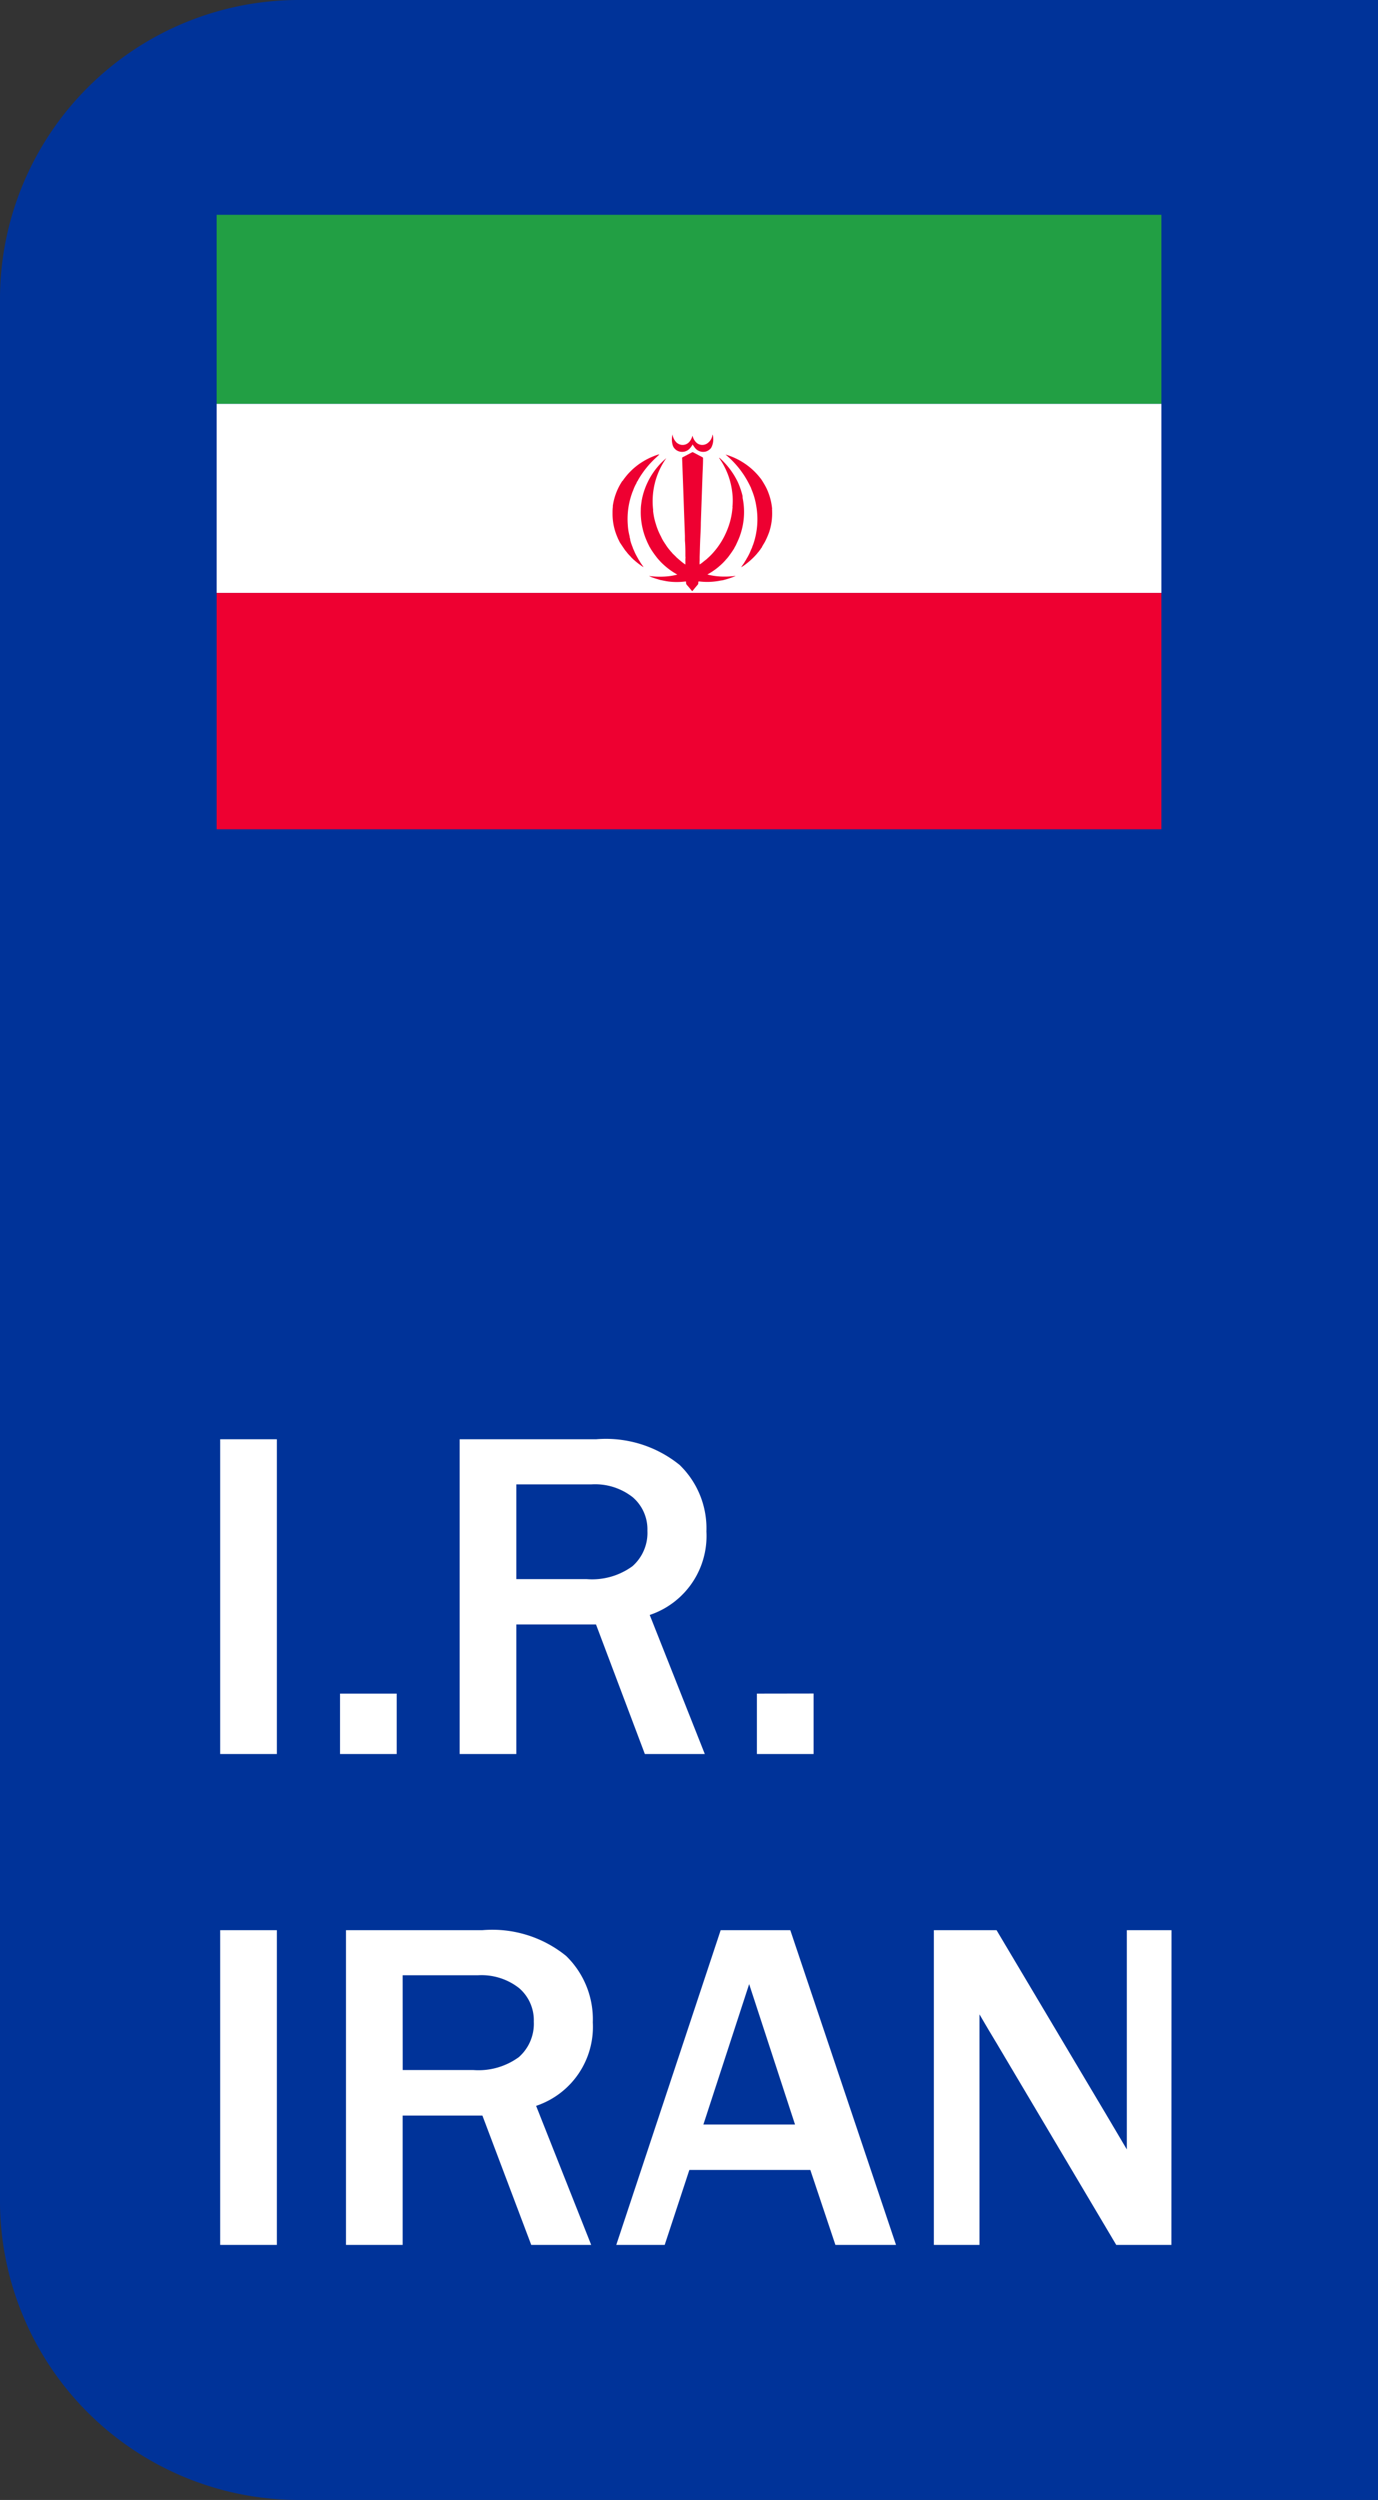 <svg xmlns="http://www.w3.org/2000/svg" width="29.171" height="52.892" viewBox="0 0 29.171 52.892">
  <rect x="0" y="0" width="29.171" height="52.892" fill="#333333" stroke="none"/>
  <g id="Group_6285" data-name="Group 6285" transform="translate(0 -121.599)">
    <g id="Group_6284" data-name="Group 6284">
      <g id="Group_6283" data-name="Group 6283" transform="translate(0 1)">
        <g id="Group_6282" data-name="Group 6282" transform="translate(-1.598 119)">
          <path id="Path_2444" data-name="Path 2444" d="M6.394,0H29.171V52.892H6.394A6.332,6.332,0,0,1,0,46.624V6.269A6.332,6.332,0,0,1,6.394,0Z" transform="translate(1.598 1.599)" fill="#039"/>
        </g>
      </g>
      <path id="Path_2445" data-name="Path 2445" d="M3.031-10h-1.2v-6.659h1.2Zm2.537-1.278V-10h-1.2v-1.278ZM12.09-10H10.821L9.787-12.741H8.1V-10H6.9v-6.659H9.787a2.48,2.48,0,0,1,1.771.544,1.865,1.865,0,0,1,.566,1.407,1.761,1.761,0,0,1-1.2,1.766ZM8.1-13.7H9.592a1.451,1.451,0,0,0,.966-.273.939.939,0,0,0,.317-.751.894.894,0,0,0-.312-.71,1.29,1.29,0,0,0-.873-.271H8.1Zm6.293,2.42V-10h-1.2v-1.278ZM3.031.386h-1.2V-6.273h1.2Zm6.654,0H8.416L7.382-2.351H5.694V.386h-1.2V-6.273H7.382a2.48,2.48,0,0,1,1.771.544,1.865,1.865,0,0,1,.566,1.407,1.761,1.761,0,0,1-1.2,1.766Zm-3.99-3.7H7.187a1.451,1.451,0,0,0,.966-.273.939.939,0,0,0,.317-.751.894.894,0,0,0-.312-.71,1.29,1.29,0,0,0-.873-.271H5.694ZM16.138.386H14.855L14.324-1.2H11.763L11.241.386H10.216l2.21-6.659H13.9ZM14-2.161l-.971-2.971L12.06-2.161ZM21.968.386H20.8L18.275-3.868l-.19-.317q-.059-.1-.18-.307V.386h-.966V-6.273h1.327L20.6-2.351l.424.717V-6.273h.946Z" transform="translate(2.83 168.709)" fill="#fff"/>
      <g id="Group_6111" data-name="Group 6111" transform="translate(4.586 126.144)">
        <g id="Group_6107" data-name="Group 6107">
          <rect id="Rectangle_1524" data-name="Rectangle 1524" width="20" height="4" fill="#229f44"/>
          <rect id="Rectangle_1525" data-name="Rectangle 1525" width="20" height="4" transform="translate(0 4)" fill="#fff"/>
          <rect id="Rectangle_1526" data-name="Rectangle 1526" width="20" height="5" transform="translate(0 8)" fill="#ee0031"/>
        </g>
        <g id="Group_6108" data-name="Group 6108" transform="translate(8.386 4.645)">
          <path id="Path_2435" data-name="Path 2435" d="M968.764-65.046a.027.027,0,0,0,.011-.015,1.42,1.42,0,0,1,.334-.335,1.508,1.508,0,0,1,.4-.2c.009,0,.017-.008.027,0h0l-.068.064a1.959,1.959,0,0,0-.377.469c0,.007-.011.013-.009.023h0s-.005,0-.007.005a.148.148,0,0,0-.023.047v0l-.005.008a.866.866,0,0,0-.063.141l-.007.016-.006.014a1.632,1.632,0,0,0-.1.7,1.208,1.208,0,0,0,.039.243l0,.015.012.046,0,.015a1.007,1.007,0,0,0,.046.139l.006.015a.163.163,0,0,0,.018.045.044.044,0,0,0,.009.021,1.039,1.039,0,0,0,.073.148.028.028,0,0,0,.01.016.166.166,0,0,0,.026.045.028.028,0,0,0,.01.016c.024.046.057.086.085.13l0,0-.024-.014a1.913,1.913,0,0,1-.158-.12.044.044,0,0,0-.018-.015l-.048-.046-.015-.015a.388.388,0,0,0-.047-.05.043.043,0,0,0-.015-.017l-.047-.059-.019-.022-.1-.148-.012-.019-.027-.055-.013-.026-.008-.021a1.229,1.229,0,0,1-.106-.511c0-.045,0-.09.006-.135l0-.026a1.272,1.272,0,0,1,.2-.523A.02.02,0,0,0,968.764-65.046Z" transform="translate(-968.553 66.025)" fill="#ee0031"/>
          <path id="Path_2436" data-name="Path 2436" d="M1437.142-65.191l.013.016a1.727,1.727,0,0,1,.12.206,1.294,1.294,0,0,1,.114.424.039.039,0,0,0,0,.026c0,.008,0,.017,0,.025a1.267,1.267,0,0,1-.061.438,1.683,1.683,0,0,1-.1.226.027.027,0,0,0-.009.017.206.206,0,0,0-.027.045.046.046,0,0,0-.015.026h0s0,0,0,.005h0a.008.008,0,0,0-.006.01h0a.105.105,0,0,0-.026.035l-.05.066a.04.04,0,0,0-.016.019,1.527,1.527,0,0,1-.236.224.827.827,0,0,1-.109.075l0,0c.025-.044.059-.081.082-.127a.028.028,0,0,0,.01-.016.107.107,0,0,0,.02-.034l.01-.016a1.081,1.081,0,0,0,.088-.182.037.037,0,0,0,.01-.021.172.172,0,0,0,.02-.055c.005,0,.005-.009.007-.015l.007-.016a1.635,1.635,0,0,0,.064-.823,1.5,1.5,0,0,0-.1-.345.29.29,0,0,0-.023-.056s0-.009-.008-.01h0a.051.051,0,0,0-.01-.026,1.942,1.942,0,0,0-.465-.606l-.043-.037a1.444,1.444,0,0,1,.41.193A1.421,1.421,0,0,1,1437.142-65.191Z" transform="translate(-1434.016 66.12)" fill="#ee0031"/>
          <path id="Path_2437" data-name="Path 2437" d="M1213.626-148.234a.035.035,0,0,0,.015.014.187.187,0,0,0,.273-.041.305.305,0,0,0,.051-.108c.008,0,.007.011.009.016a.285.285,0,0,0,.061.11.183.183,0,0,0,.224.044.028.028,0,0,0,.016-.009.25.25,0,0,0,.111-.163c0-.008,0-.017.008-.025a.376.376,0,0,1-.029.274l-.01.015a.228.228,0,0,1-.1.067.222.222,0,0,1-.244-.088c-.014-.019-.027-.039-.041-.06a.458.458,0,0,1-.049.072.22.22,0,0,1-.213.081.211.211,0,0,1-.149-.109.018.018,0,0,0-.006-.014.435.435,0,0,1-.008-.244A.281.281,0,0,0,1213.626-148.234Z" transform="translate(-1212.28 148.402)" fill="#ee0031"/>
          <path id="Path_2438" data-name="Path 2438" d="M1086.422-71.944a.017.017,0,0,0,0,.016.184.184,0,0,0,0,.02,1.488,1.488,0,0,1-.067.825c-.023.062-.053.121-.079.181a.025.025,0,0,0-.009.016.187.187,0,0,0-.023.042l-.009.015c-.039.061-.081.121-.126.179a.024.024,0,0,0-.011.015.112.112,0,0,0-.025.027.05.05,0,0,0-.016.019l-.011.011a1.433,1.433,0,0,1-.357.281s-.008,0-.009.009a1.4,1.4,0,0,0,.293.042,1.744,1.744,0,0,0,.3-.014.17.17,0,0,1-.029.015,2.039,2.039,0,0,1-.237.076.018.018,0,0,0-.016.005l-.02,0a1.406,1.406,0,0,1-.466.022c-.017,0-.02,0-.021.018s0,.032-.009.046c-.037.043-.074.087-.109.131-.009.012-.014.01-.022,0-.031-.038-.062-.076-.095-.113a.077.077,0,0,1-.025-.064c0-.015,0-.019-.02-.017a1.4,1.4,0,0,1-.353,0c-.06-.008-.118-.022-.177-.033l-.021-.007c-.036-.011-.073-.021-.109-.034a.589.589,0,0,1-.105-.043,1.7,1.7,0,0,0,.3.014,1.377,1.377,0,0,0,.3-.043l-.08-.048a1.518,1.518,0,0,1-.286-.236.032.032,0,0,0-.013-.014l-.035-.04-.013-.016c-.051-.065-.1-.133-.141-.2a.043.043,0,0,0-.014-.023l-.037-.074-.013-.027-.019-.044a1.512,1.512,0,0,1-.122-.653c0-.07.012-.138.021-.207a.041.041,0,0,0,.005-.021,1.54,1.54,0,0,1,.514-.861,1.582,1.582,0,0,0-.278,1.1.062.062,0,0,0,0,.031,1.334,1.334,0,0,0,.057.263,1.325,1.325,0,0,0,.11.267l.007.016,0,0h0a.752.752,0,0,0,.071.122.024.024,0,0,0,.01.015,1.063,1.063,0,0,0,.113.153.069.069,0,0,0,.02.021.3.3,0,0,0,.051.056l.02.02.031.03a.068.068,0,0,0,.021.02l.046.041.02.016a.862.862,0,0,0,.105.08l0-.1v-.021a.164.164,0,0,0,0-.051v-.016c0-.106,0-.213-.01-.319,0-.007,0-.014,0-.021s0-.033,0-.05,0-.011,0-.017a.094.094,0,0,0,0-.01q-.007-.192-.014-.384c-.006-.164-.011-.328-.017-.491q-.014-.383-.028-.766a.023.023,0,0,1,.015-.026l.192-.1a.029.029,0,0,1,.03,0l.19.1a.025.025,0,0,1,.016.028c0,.132-.009.263-.013.395q-.017.482-.034.965c0,.126-.009.253-.014.379s-.007.231-.011.346v.017c0,.015,0,.03,0,.044s0,.01,0,.016a.5.5,0,0,0,0,.081.927.927,0,0,0,.105-.08.043.043,0,0,0,.019-.015.245.245,0,0,0,.051-.045.029.029,0,0,0,.017-.015l.019-.016a1.623,1.623,0,0,0,.375-.567,1.542,1.542,0,0,0,.108-.453.044.044,0,0,0,0-.027,1.381,1.381,0,0,0-.005-.315,1.567,1.567,0,0,0-.269-.709s-.009-.008-.006-.014h.006l.015.013a1.627,1.627,0,0,1,.373.5A1.641,1.641,0,0,1,1086.422-71.944Z" transform="translate(-1083.673 73.254)" fill="#ee0031"/>
        </g>
      </g>
    </g>
  </g>
</svg>
